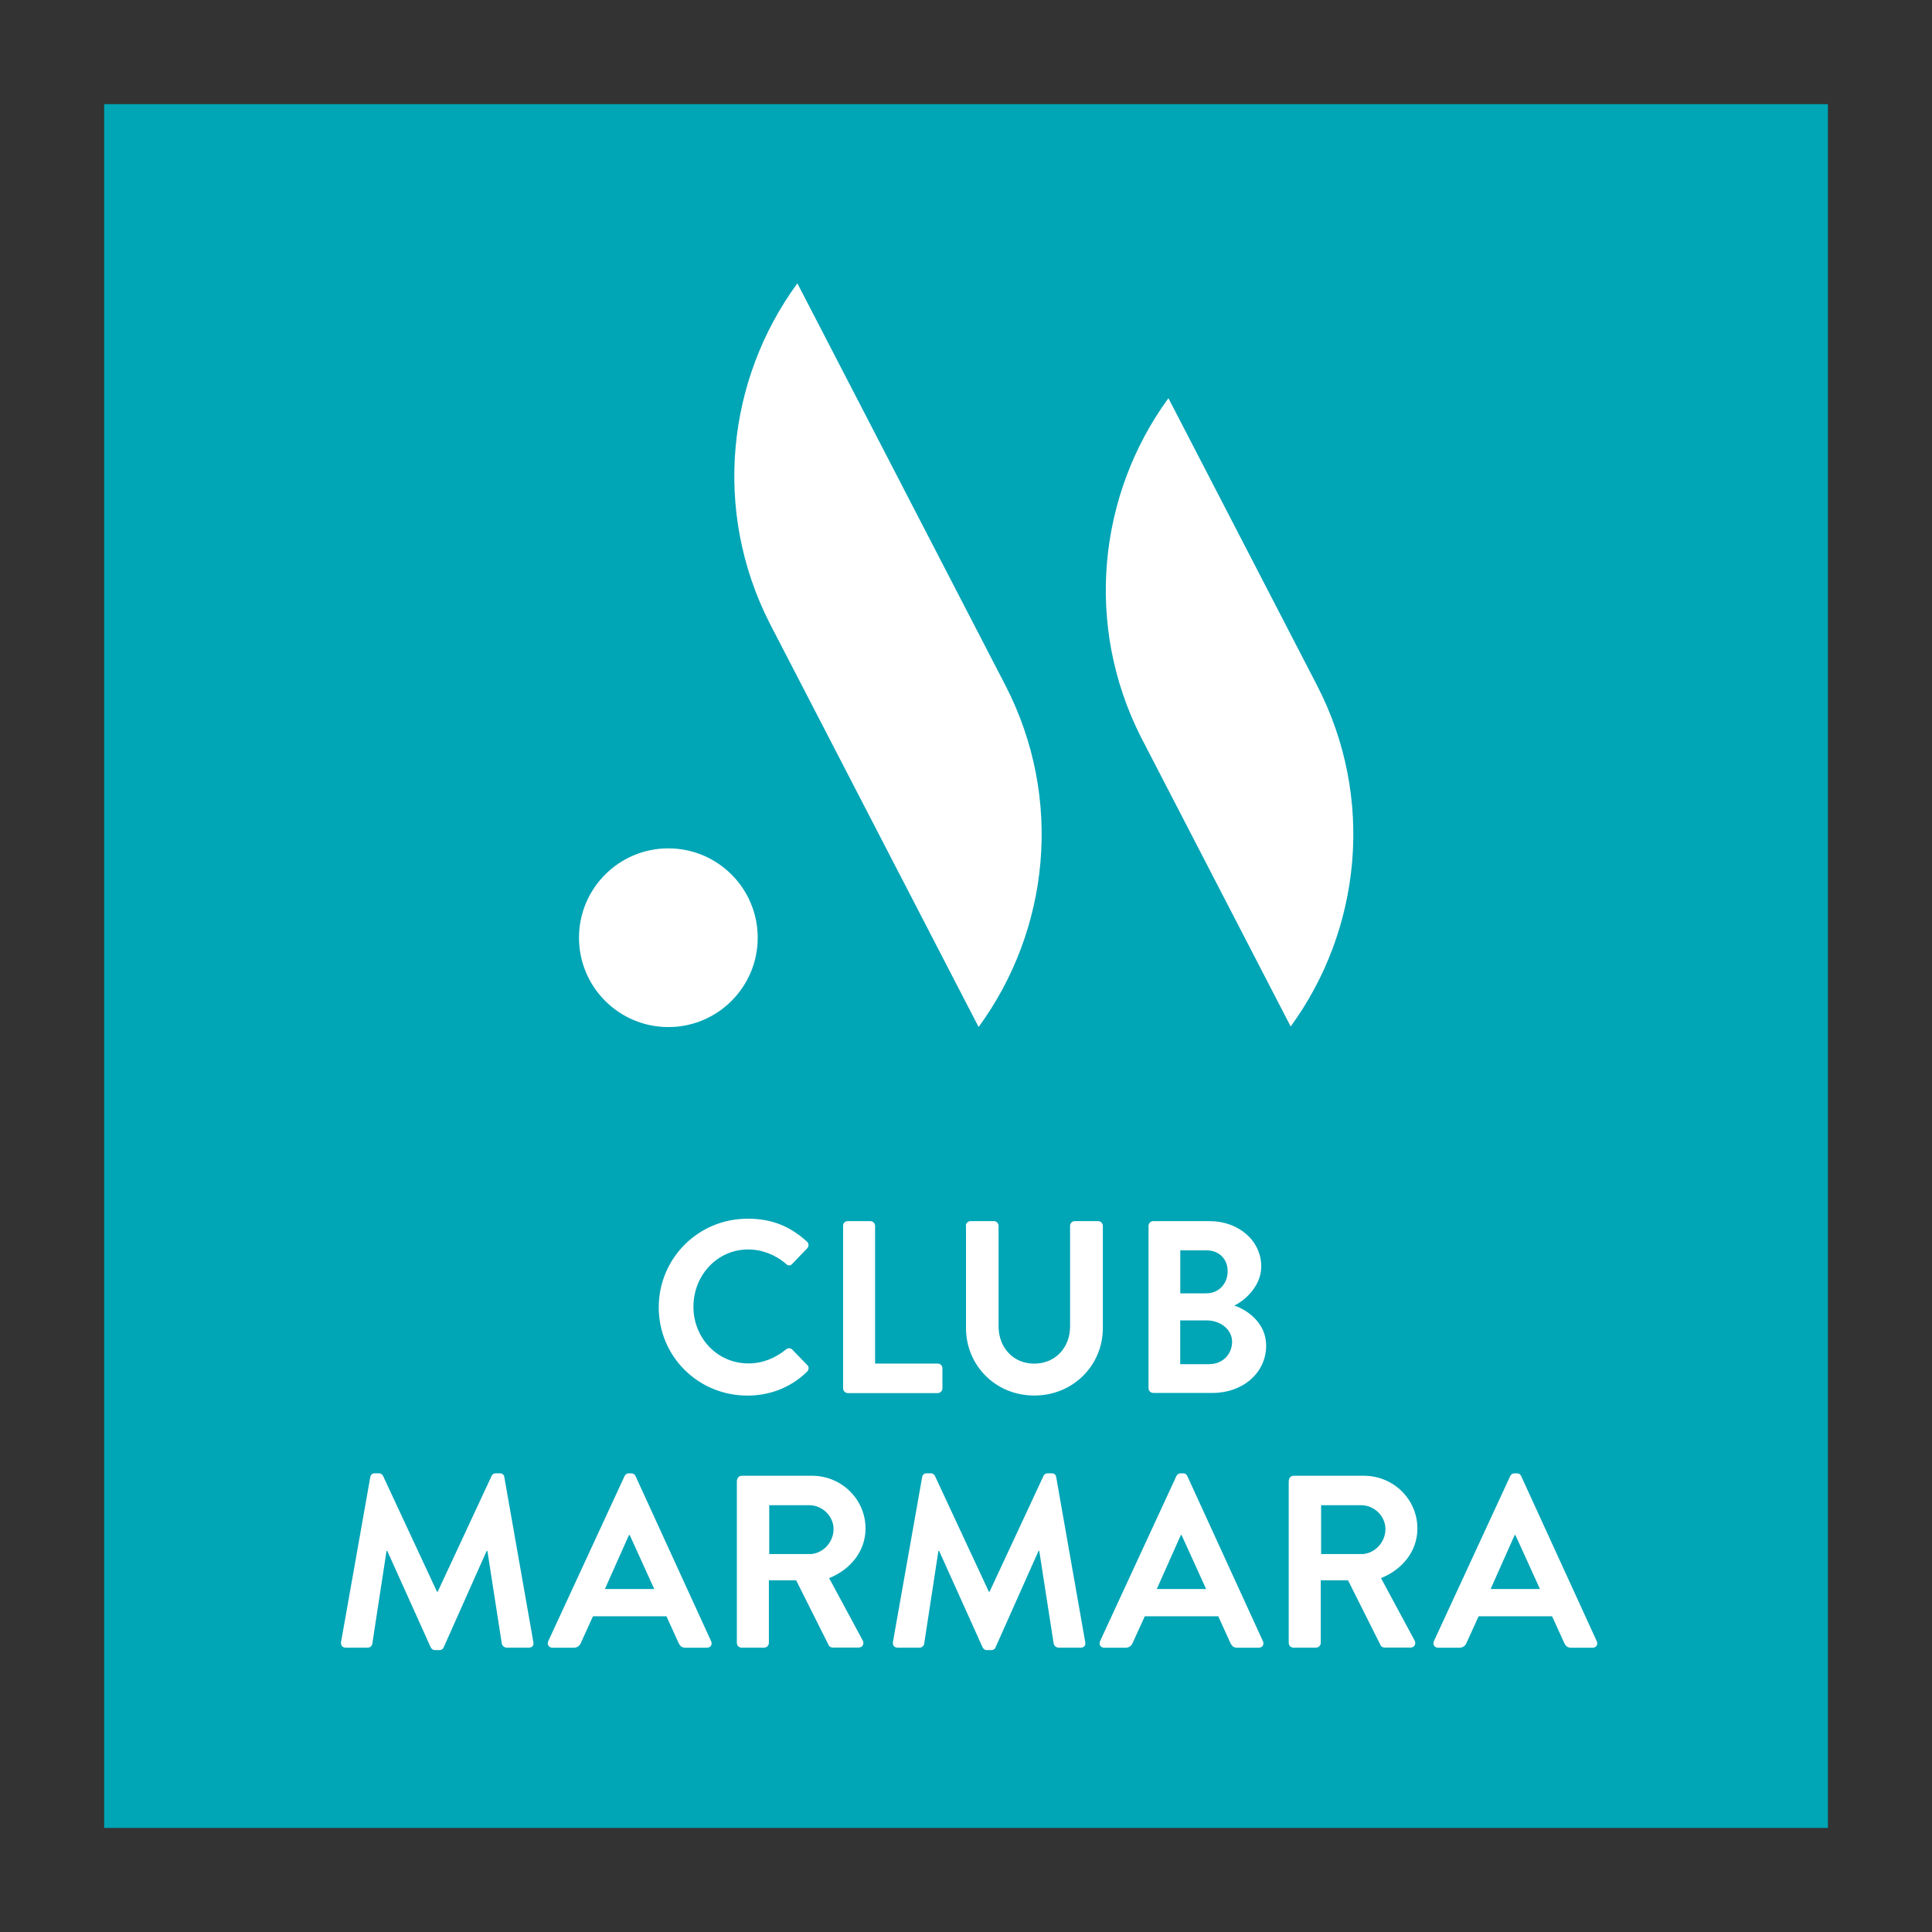 <?xml version="1.0" encoding="UTF-8"?>
<svg id="Calque_1" xmlns="http://www.w3.org/2000/svg" version="1.1" viewBox="0 0 283.46 283.46">
  <rect x="0" y="0" width="283.46" height="283.46" fill="#333333" stroke="none"/>
  <!-- Generator: Adobe Illustrator 29.5.1, SVG Export Plug-In . SVG Version: 2.1.0 Build 141)  -->
  <defs>
    <style>
      .st0 {
        fill: #fff;
      }

      .st1 {
        fill: #00a5b6;
      }
    </style>
  </defs>
  <path class="st1" d="M15.28,15.28h252.91v252.91H15.28V15.28Z"/>
  <path class="st0" d="M109.66,178.8c3.64,0,6.27,1.15,8.72,3.35.32.29.32.72.04,1.01l-2.19,2.28c-.25.29-.62.29-.9,0-1.52-1.33-3.53-2.12-5.55-2.12-4.61,0-8.04,3.85-8.04,8.4s3.46,8.32,8.07,8.32c2.16,0,4-.83,5.51-2.05.29-.25.69-.21.9,0l2.23,2.3c.29.25.21.72-.04.97-2.45,2.38-5.55,3.5-8.75,3.5-7.21,0-13.01-5.73-13.01-12.94s5.8-13.01,13.01-13.01h0ZM123.69,179.85c0-.36.29-.69.69-.69h3.32c.36,0,.69.32.69.69v20.21h9.19c.39,0,.69.32.69.69v2.95c0,.36-.29.69-.69.69h-13.19c-.38,0-.69-.31-.69-.69h0v-23.85h0ZM141.7,179.85c0-.36.32-.69.69-.69h3.43c.39,0,.69.32.69.69v14.74c0,3.06,2.09,5.48,5.23,5.48s5.26-2.41,5.26-5.44v-14.78c0-.36.29-.69.69-.69h3.43c.36,0,.69.32.69.69v14.99c0,5.48-4.36,9.91-10.06,9.91s-10.02-4.43-10.02-9.91v-14.99h-.02ZM168.51,179.85c0-.36.29-.69.69-.69h8.25c4.29,0,7.6,2.88,7.6,6.66,0,2.77-2.27,4.93-3.96,5.73,1.91.62,4.68,2.56,4.68,5.87,0,4.03-3.46,6.95-7.85,6.95h-8.72c-.38,0-.69-.31-.69-.69h0v-23.85h0ZM177.02,189.75c1.84,0,3.1-1.45,3.1-3.24s-1.26-3.06-3.1-3.06h-3.85v6.31h3.85ZM177.53,200.13c1.8,0,3.24-1.41,3.24-3.27s-1.8-3.13-3.68-3.13h-3.93v6.42h4.36,0ZM54.34,216.7c.04-.29.25-.54.65-.54h.58c.29,0,.5.14.62.36l7.92,17.01h.11l7.92-17.01c.11-.21.29-.36.62-.36h.58c.39,0,.62.25.65.54l4.26,24.21c.11.5-.18.83-.65.83h-3.28c-.32,0-.62-.29-.69-.54l-2.12-13.65h-.11l-6.31,14.16c-.07.21-.29.39-.62.39h-.65c-.32,0-.5-.18-.62-.39l-6.38-14.16h-.11l-2.09,13.65c-.04.25-.32.54-.65.54h-3.24c-.47,0-.76-.32-.69-.83l4.29-24.21ZM80.43,240.81l11.21-24.25c.11-.21.29-.39.62-.39h.36c.36,0,.51.18.62.39l11.1,24.25c.21.47-.07.94-.62.94h-3.13c-.54,0-.79-.21-1.04-.72l-1.77-3.89h-10.78l-1.77,3.89c-.14.36-.47.72-1.04.72h-3.13c-.54,0-.83-.47-.62-.94M95.99,233.14l-3.6-7.92h-.11l-3.53,7.92h7.24ZM108.14,217.21c0-.36.29-.69.69-.69h10.31c4.33,0,7.85,3.46,7.85,7.74,0,3.32-2.19,6.01-5.34,7.28l4.93,9.15c.25.47,0,1.04-.62,1.04h-3.78c-.32,0-.5-.18-.58-.32l-4.79-9.55h-4v9.19c0,.36-.32.69-.69.69h-3.32c-.38,0-.69-.31-.69-.69h0v-23.85h.02ZM118.73,228.02c1.91,0,3.57-1.66,3.57-3.68,0-1.91-1.66-3.5-3.57-3.5h-5.87v7.17h5.87ZM135.31,216.7c.04-.29.25-.54.65-.54h.58c.29,0,.5.14.62.36l7.92,17.01h.11l7.92-17.01c.11-.21.29-.36.62-.36h.58c.39,0,.62.25.65.54l4.26,24.21c.11.5-.18.83-.65.83h-3.28c-.32,0-.62-.29-.69-.54l-2.12-13.65h-.11l-6.31,14.16c-.07.21-.29.39-.62.39h-.65c-.32,0-.5-.18-.62-.39l-6.38-14.16h-.11l-2.09,13.65c-.04.25-.32.54-.65.54h-3.24c-.47,0-.76-.32-.69-.83l4.29-24.21ZM161.39,240.81l11.21-24.25c.11-.21.29-.39.62-.39h.36c.36,0,.51.18.62.39l11.1,24.25c.21.47-.07.94-.62.94h-3.13c-.54,0-.79-.21-1.04-.72l-1.77-3.89h-10.78l-1.77,3.89c-.14.36-.47.72-1.04.72h-3.13c-.54,0-.83-.47-.62-.94M176.96,233.14l-3.6-7.92h-.11l-3.53,7.92h7.24ZM189.11,217.21c0-.36.29-.69.69-.69h10.31c4.33,0,7.85,3.46,7.85,7.74,0,3.32-2.19,6.01-5.34,7.28l4.93,9.15c.25.47,0,1.04-.62,1.04h-3.78c-.32,0-.5-.18-.58-.32l-4.79-9.55h-4v9.19c0,.36-.32.69-.69.69h-3.32c-.38,0-.69-.31-.69-.69h0v-23.85h.02ZM199.7,228.02c1.91,0,3.57-1.66,3.57-3.68,0-1.91-1.66-3.5-3.57-3.5h-5.87v7.17h5.87ZM210.37,240.81l11.21-24.25c.11-.21.29-.39.62-.39h.36c.36,0,.51.18.62.39l11.1,24.25c.21.47-.07.94-.62.94h-3.13c-.54,0-.79-.21-1.04-.72l-1.77-3.89h-10.78l-1.77,3.89c-.14.36-.47.72-1.04.72h-3.13c-.54,0-.83-.47-.62-.94M225.94,233.14l-3.6-7.92h-.11l-3.53,7.92h7.24ZM98.06,124.47c7.24,0,13.11,5.87,13.11,13.11s-5.87,13.11-13.11,13.11-13.11-5.87-13.11-13.11,5.87-13.11,13.11-13.11M112.93,91.45c-8.44-16.58-6.25-35.8,4.06-49.88l30.5,58.94c8.61,16.65,6.46,36.01-3.91,50.17l-30.65-59.23ZM189.37,150.6c10.31-14.15,12.44-33.47,3.85-50.07l-21.79-42.11c-10.26,14.06-12.41,33.24-4,49.79l21.94,42.4Z"/>
</svg>